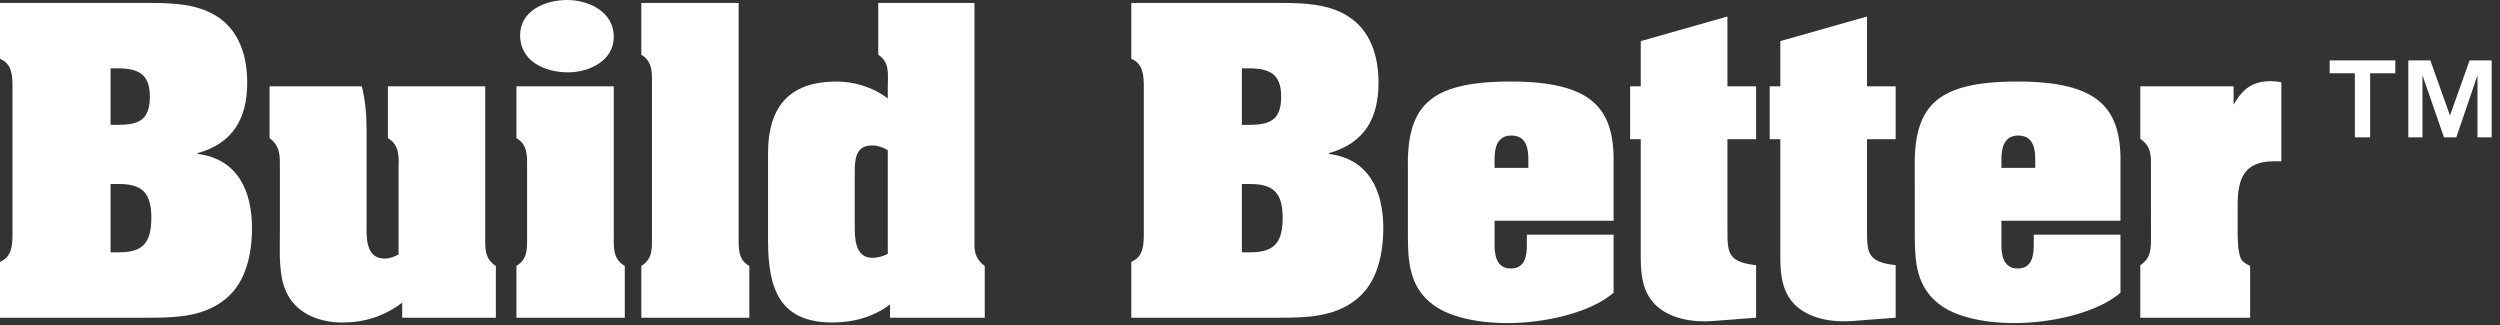 <?xml version="1.0" encoding="UTF-8"?>
<svg width="200px" height="26px" viewBox="0 0 200 26" version="1.1" xmlns="http://www.w3.org/2000/svg" xmlns:xlink="http://www.w3.org/1999/xlink">
    <rect x="0" y="0" width="200" height="26" fill="#333333" stroke="none"/>
    <title>Build Better Logo</title>
    <g id="Symbols" stroke="none" stroke-width="1" fill="none" fill-rule="evenodd">
        <g id="Footer-/-Mega" transform="translate(-95, -482)" fill="#FFFFFF">
            <g id="Footer" transform="translate(0, 1)">
                <g id="BB-+-Copyright" transform="translate(90, 475)">
                    <path d="M134.087,19.281 L134.087,23.659 L124.566,23.659 L124.566,25.363 C124.537,26.275 124.654,27.48 125.86,27.48 C127.011,27.48 127.142,26.484 127.151,25.575 L127.152,24.776 L134.087,24.776 L134.087,29.419 C132.559,30.742 129.708,31.593 126.858,31.799 C124.037,32.005 121.187,31.534 119.659,30.389 C117.719,28.949 117.631,26.892 117.631,24.658 L117.631,19.634 C117.514,14.58 119.218,12.552 125.712,12.523 C132.529,12.494 134.204,14.756 134.087,19.281 Z M174.637,19.281 L174.637,23.659 L165.116,23.659 L165.116,25.363 C165.087,26.275 165.205,27.48 166.41,27.48 C167.614,27.48 167.702,26.392 167.702,25.452 L167.702,24.776 L174.637,24.776 L174.637,29.419 C173.109,30.742 170.259,31.593 167.408,31.799 C164.588,32.005 161.737,31.534 160.209,30.389 C158.339,29.001 158.19,27.038 158.182,24.897 L158.181,19.634 C158.064,14.58 159.768,12.552 166.263,12.523 C173.079,12.494 174.754,14.756 174.637,19.281 Z M33.944,12.905 C34.238,14.05 34.326,15.255 34.326,16.431 L34.326,23.748 C34.326,23.861 34.324,23.981 34.323,24.107 L34.322,24.365 C34.327,25.418 34.453,26.686 35.766,26.686 C36.206,26.686 36.531,26.539 36.883,26.363 L36.883,19.487 C36.912,18.547 36.971,17.606 36.031,17.048 L36.031,12.905 L43.818,12.905 L43.818,24.835 C43.818,25.805 43.73,26.686 44.669,27.274 L44.669,31.417 L37.176,31.417 L37.176,30.212 C35.736,31.3 34.18,31.799 32.386,31.799 C30.682,31.799 28.89,31.181 28.038,29.625 C27.245,28.214 27.391,26.216 27.391,24.63 L27.391,19.487 C27.391,18.487 27.451,17.725 26.568,17.048 L26.568,12.905 L33.944,12.905 Z M82.957,6.234 L82.957,25.246 C82.957,25.804 82.869,26.627 83.78,27.274 L83.78,31.417 L76.198,31.417 L76.198,30.359 C74.876,31.358 73.261,31.799 71.615,31.799 C67.472,31.799 66.443,29.272 66.443,25.246 L66.443,18.281 C66.443,14.227 68.441,12.523 71.938,12.523 C73.261,12.523 74.789,12.935 76.023,13.874 L76.023,12.875 C76.023,11.905 76.198,10.995 75.259,10.377 L75.259,6.234 L82.957,6.234 Z M143.195,7.322 L143.195,12.905 L145.487,12.905 L145.487,17.136 L143.195,17.136 L143.195,24.218 C143.195,26.216 143.166,26.95 145.487,27.215 L145.487,31.417 L142.02,31.681 C140.492,31.799 138.611,31.534 137.436,30.389 C136.233,29.185 136.255,27.555 136.26,26.007 L136.261,17.136 L135.409,17.136 L135.409,12.905 L136.261,12.905 L136.261,9.29 L143.195,7.322 Z M154.361,7.322 L154.361,12.905 L156.654,12.905 L156.654,17.136 L154.361,17.136 L154.361,24.218 C154.361,26.216 154.333,26.95 156.654,27.215 L156.654,31.417 L153.186,31.681 C151.658,31.799 149.777,31.534 148.602,30.389 C147.52,29.305 147.429,27.877 147.425,26.473 L147.426,26.007 C147.426,25.929 147.426,25.852 147.426,25.775 L147.426,17.136 L146.576,17.136 L146.576,12.905 L147.426,12.905 L147.426,9.29 L154.361,7.322 Z M186.685,12.494 C186.949,12.494 187.243,12.524 187.507,12.582 L187.507,18.9 L186.949,18.9 C184.54,18.9 184.01,20.251 184.01,22.426 L184.01,24.218 C184.01,24.805 184.01,25.628 184.129,26.216 C184.245,26.833 184.422,26.98 185.01,27.274 L185.01,31.417 L176.224,31.417 L176.224,27.215 C177.108,26.635 177.083,25.846 177.077,24.946 L177.076,19.546 C177.076,18.576 177.163,17.725 176.224,17.107 L176.224,12.905 L183.687,12.905 L183.687,14.374 C184.422,13.111 185.186,12.494 186.685,12.494 Z M112.782,7.262 C114.663,8.409 115.281,10.524 115.281,12.611 C115.281,15.491 114.135,17.459 111.313,18.253 L111.313,18.312 C114.546,18.723 115.663,21.309 115.663,24.246 C115.663,26.305 115.192,28.596 113.547,29.919 C111.755,31.387 109.462,31.417 107.259,31.417 L95.505,31.417 L95.505,26.95 C96.387,26.568 96.474,25.804 96.504,24.952 L96.504,12.699 C96.474,11.847 96.387,11.083 95.505,10.701 L95.505,6.234 L107.57,6.235 C109.358,6.241 111.268,6.323 112.782,7.262 Z M64.092,6.234 L64.092,24.835 C64.092,25.746 64.004,26.775 64.945,27.274 L64.945,31.417 L56.305,31.417 L56.305,27.274 C57.163,26.749 57.161,25.989 57.158,25.117 L57.158,12.816 L57.159,12.485 C57.164,11.661 57.136,10.87 56.305,10.377 L56.305,6.234 L64.092,6.234 Z M22.278,7.262 C24.159,8.409 24.776,10.524 24.776,12.611 C24.776,15.491 23.63,17.459 20.809,18.253 L20.809,18.312 C24.042,18.723 25.158,21.309 25.158,24.246 C25.158,26.305 24.688,28.596 23.042,29.919 C21.406,31.259 19.353,31.401 17.331,31.415 L16.754,31.417 L16.754,31.417 L5,31.417 L5,26.95 C5.882,26.568 5.97,25.804 5.999,24.952 L5.999,12.699 C5.97,11.847 5.882,11.083 5,10.701 L5,6.234 L17.066,6.235 C18.854,6.241 20.764,6.323 22.278,7.262 Z M54.102,12.905 L54.102,24.835 L54.1,25.148 C54.095,25.979 54.121,26.778 54.983,27.274 L54.983,31.417 L46.314,31.417 L46.314,27.274 C47.172,26.748 47.17,25.989 47.167,25.117 L47.167,19.487 C47.167,18.547 47.255,17.606 46.314,17.048 L46.314,12.905 L54.102,12.905 Z M74.759,17.636 C73.433,17.636 73.38,18.773 73.378,19.8 L73.378,24.012 C73.378,25.011 73.378,26.627 74.789,26.627 C75.17,26.627 75.67,26.51 76.023,26.305 L76.023,18.017 C75.67,17.783 75.2,17.636 74.759,17.636 Z M14.521,20.721 L13.845,20.721 L13.845,26.186 L14.521,26.186 C16.43,26.186 17.107,25.422 17.107,23.424 C17.107,21.485 16.43,20.721 14.521,20.721 Z M105.025,20.721 L104.35,20.721 L104.35,26.186 L105.025,26.186 C106.935,26.186 107.612,25.422 107.612,23.424 C107.612,21.485 106.935,20.721 105.025,20.721 Z M125.918,16.842 C124.684,16.842 124.566,17.989 124.566,18.723 L124.566,19.429 L127.269,19.429 L127.269,18.723 C127.269,17.989 127.152,16.842 125.918,16.842 Z M166.468,16.842 C165.288,16.842 165.129,17.891 165.117,18.625 L165.116,19.429 L167.819,19.429 L167.819,18.723 C167.819,17.989 167.702,16.842 166.468,16.842 Z M199.427,10.833 L200.998,15.24 L202.567,10.833 L204.331,10.833 L204.331,16.989 L203.199,16.989 L203.199,12.022 L201.504,16.989 L200.519,16.989 L198.798,12.022 L198.798,16.989 L197.665,16.989 L197.665,10.833 L199.427,10.833 Z M196.625,10.833 L196.625,11.863 L194.61,11.863 L194.61,16.989 L193.388,16.989 L193.388,11.863 L191.373,11.863 L191.373,10.833 L196.625,10.833 Z M14.374,11.465 L13.845,11.465 L13.845,15.991 L14.374,15.991 C16.108,15.991 16.989,15.608 16.989,13.727 C16.989,11.877 16.019,11.465 14.374,11.465 Z M104.879,11.465 L104.35,11.465 L104.35,15.991 L104.879,15.991 C106.612,15.991 107.493,15.608 107.493,13.727 C107.493,11.877 106.524,11.465 104.879,11.465 Z M50.37,6 C52.103,6 54.102,6.94 54.102,8.938 C54.102,10.877 52.132,11.788 50.429,11.788 C48.607,11.788 46.608,10.907 46.608,8.821 C46.608,6.823 48.665,6 50.37,6 Z" id="Build-Better-Logo"></path>
                </g>
            </g>
        </g>
    </g>
</svg>